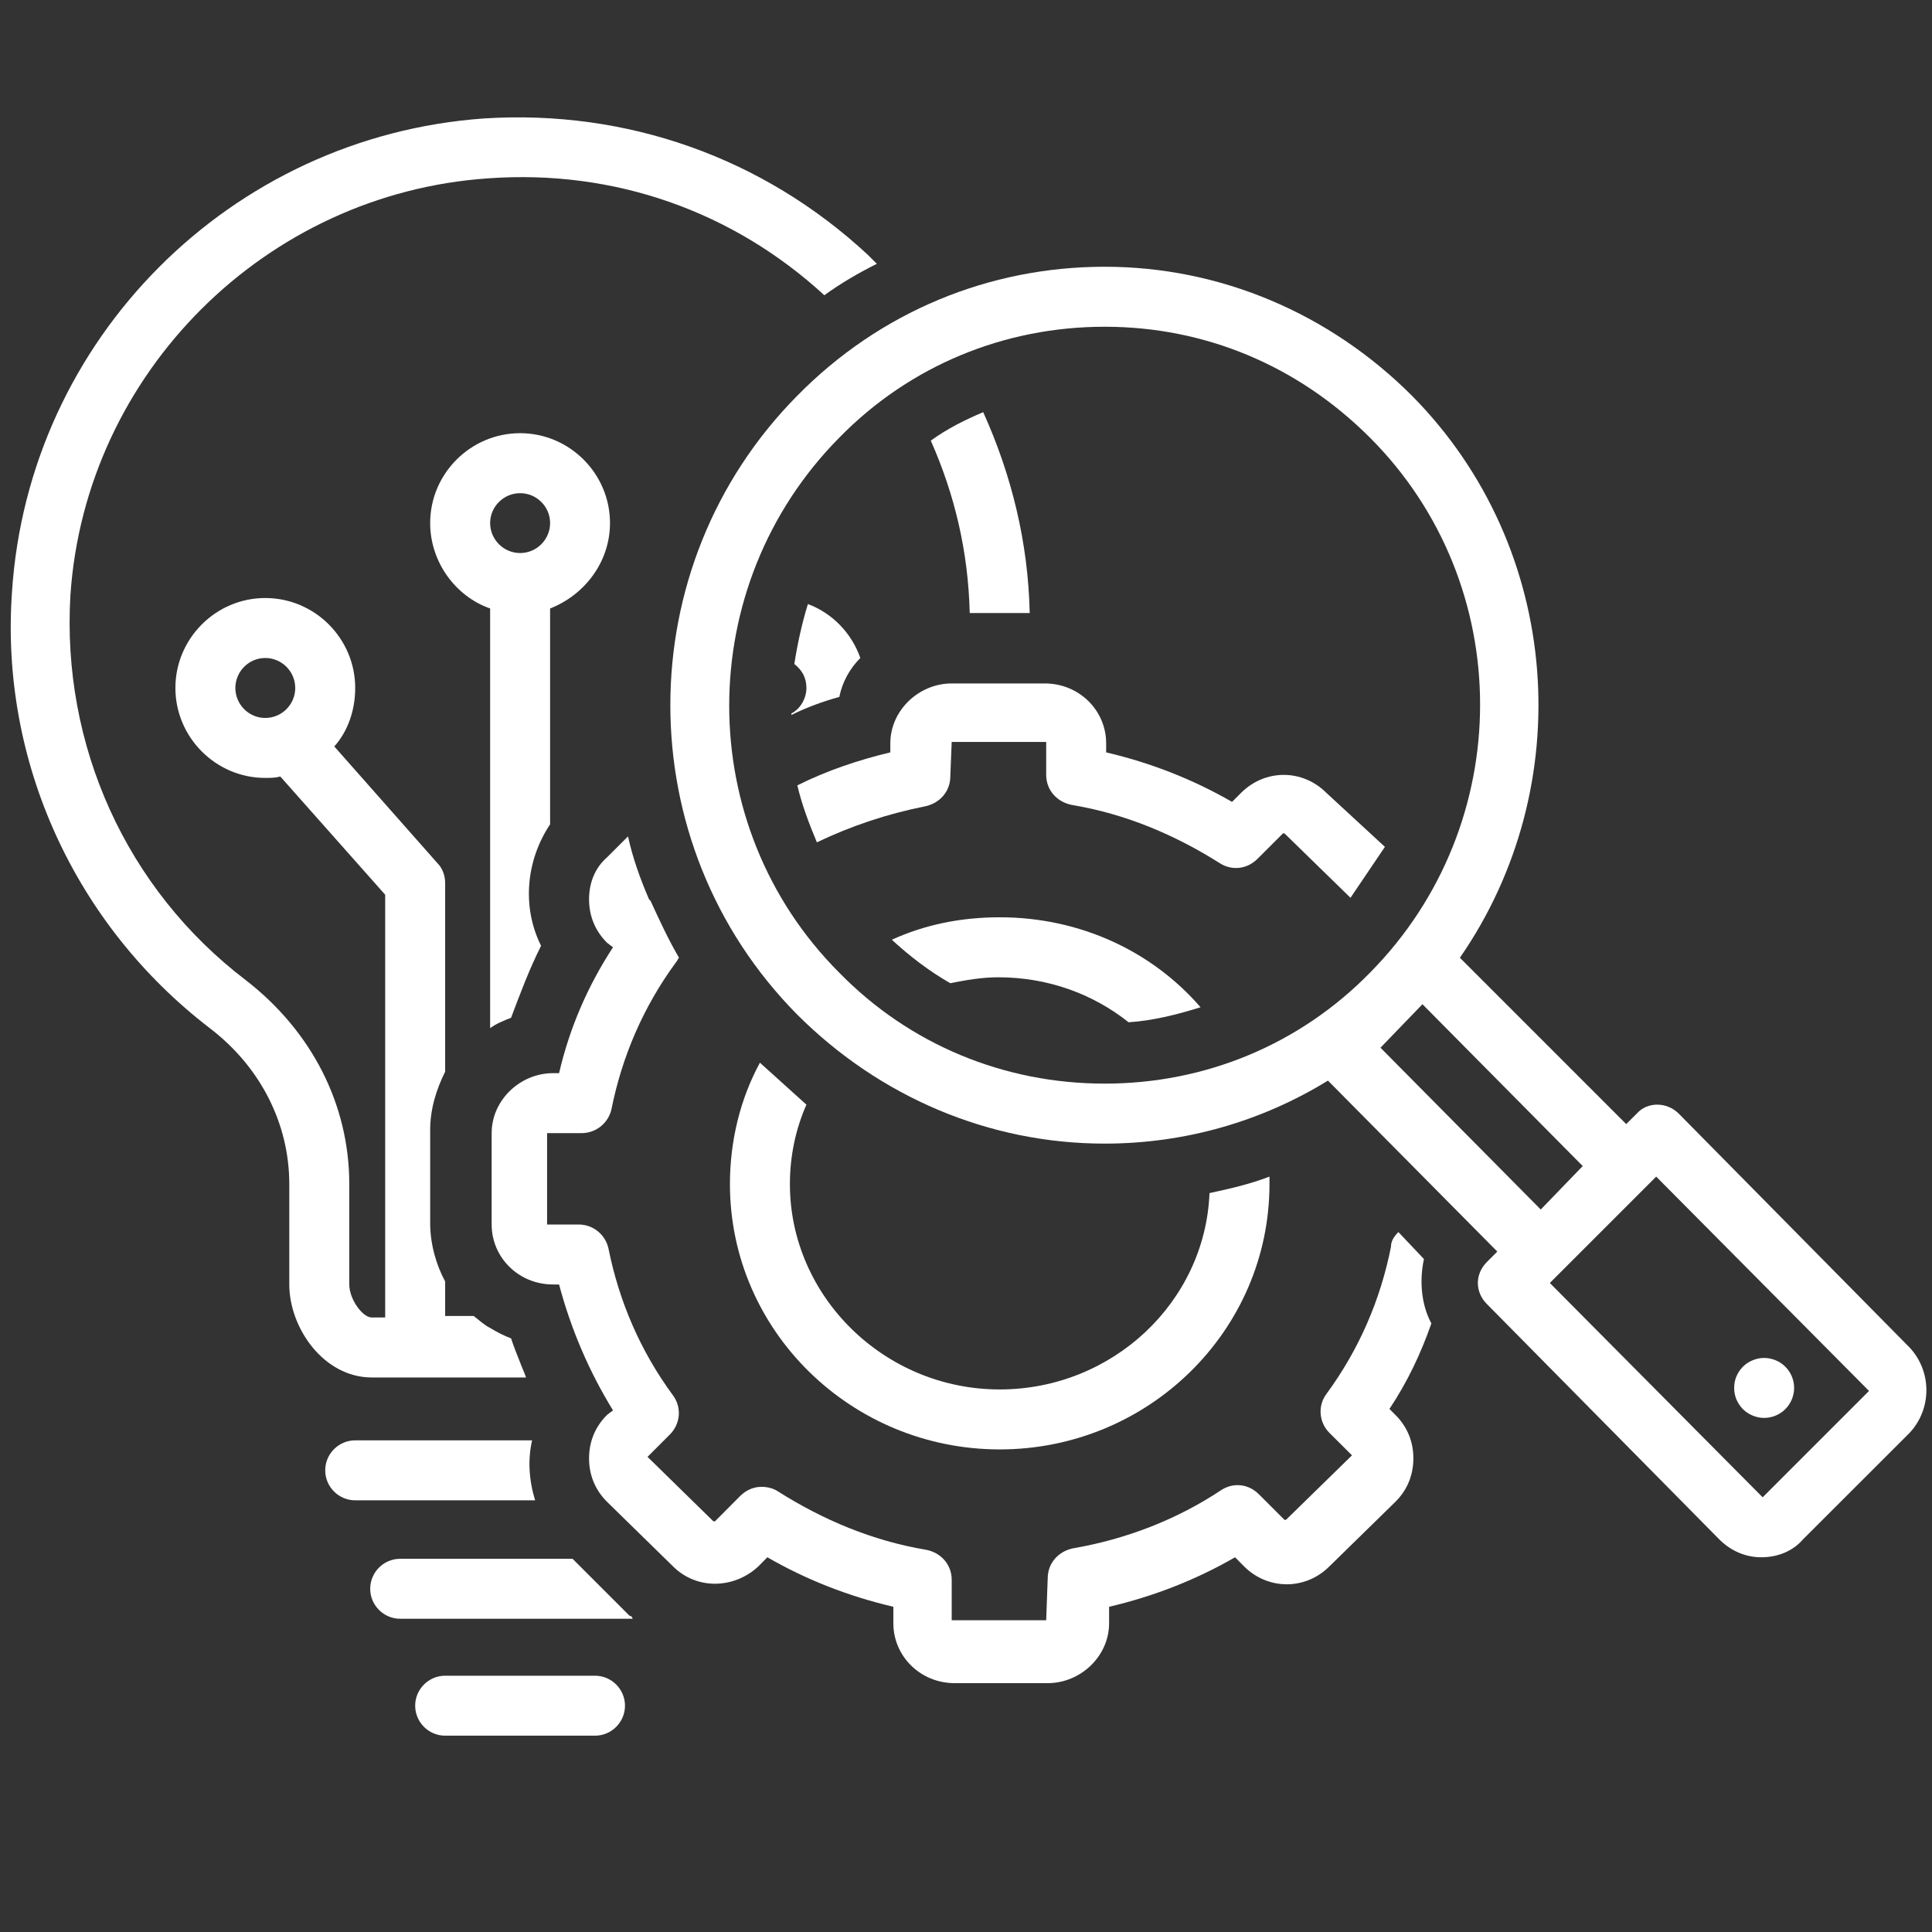 <svg xmlns="http://www.w3.org/2000/svg" xmlns:xlink="http://www.w3.org/1999/xlink" width="100" viewBox="0 0 75 75" height="100" preserveAspectRatio="xMidYMid meet"><rect x="0" y="0" width="75" height="75" fill="#333333" stroke="none"/><defs><clipPath id="35aa6617aa"><path d="M 16 65 L 25 65 L 25 67.875 L 16 67.875 Z M 16 65 " clip-rule="nonzero"></path></clipPath><clipPath id="68e440010f"><path d="M 0 4.125 L 35 4.125 L 35 54 L 0 54 Z M 0 4.125 " clip-rule="nonzero"></path></clipPath></defs><path fill="#ffffff" d="M 23.68 20.305 C 23.68 18.387 22.109 16.816 20.191 16.816 C 18.27 16.816 16.699 18.387 16.699 20.305 C 16.699 21.82 17.688 23.156 19.027 23.621 C 19.027 23.68 19.027 23.738 19.027 23.797 L 19.027 39.914 C 19.258 39.738 19.551 39.625 19.84 39.508 C 20.191 38.578 20.539 37.645 21.004 36.715 C 20.25 35.203 20.422 33.398 21.355 32 L 21.355 23.797 C 21.355 23.738 21.355 23.68 21.355 23.621 C 22.691 23.098 23.68 21.82 23.68 20.305 Z M 20.191 21.469 C 19.551 21.469 19.027 20.945 19.027 20.305 C 19.027 19.668 19.551 19.145 20.191 19.145 C 20.832 19.145 21.355 19.668 21.355 20.305 C 21.355 20.945 20.832 21.469 20.191 21.469 Z M 20.191 21.469 " fill-opacity="1" fill-rule="nonzero"></path><g clip-path="url(#35aa6617aa)"><path fill="#ffffff" d="M 17.281 65.051 C 16.641 65.051 16.117 65.574 16.117 66.215 C 16.117 66.855 16.641 67.379 17.281 67.379 L 23.098 67.379 C 23.738 67.379 24.262 66.855 24.262 66.215 C 24.262 65.574 23.738 65.051 23.098 65.051 Z M 17.281 65.051 " fill-opacity="1" fill-rule="nonzero"></path></g><path fill="#ffffff" d="M 51.492 30.781 C 50.562 29.848 49.109 29.848 48.176 30.781 L 47.828 31.129 C 46.316 30.258 44.688 29.617 42.941 29.207 L 42.941 28.859 C 42.941 27.578 41.895 26.531 40.555 26.531 L 36.945 26.531 C 35.668 26.531 34.562 27.578 34.562 28.859 L 34.562 29.207 C 33.34 29.5 32.117 29.906 30.953 30.488 C 31.129 31.246 31.418 32 31.711 32.699 C 33.051 32.059 34.445 31.594 35.898 31.305 C 36.48 31.188 36.891 30.723 36.891 30.141 L 36.945 28.801 L 40.613 28.801 L 40.613 30.082 C 40.613 30.664 41.02 31.129 41.602 31.246 C 43.695 31.594 45.617 32.41 47.363 33.516 C 47.828 33.805 48.41 33.746 48.816 33.34 L 49.805 32.352 C 49.805 32.352 49.863 32.352 49.863 32.352 L 52.426 34.852 L 53.762 32.875 Z M 51.492 30.781 " fill-opacity="1" fill-rule="nonzero"></path><path fill="#ffffff" d="M 38.809 35.609 C 37.297 35.609 35.898 35.898 34.621 36.48 C 35.316 37.121 36.074 37.703 36.891 38.168 C 37.473 38.051 38.109 37.938 38.75 37.938 C 40.672 37.938 42.418 38.578 43.812 39.684 C 44.742 39.625 45.676 39.391 46.605 39.102 C 44.742 36.945 41.949 35.609 38.809 35.609 Z M 38.809 35.609 " fill-opacity="1" fill-rule="nonzero"></path><path fill="#ffffff" d="M 29.5 41.254 C 28.742 42.648 28.336 44.277 28.336 45.965 C 28.336 51.668 33.051 56.266 38.809 56.266 C 44.57 56.266 49.281 51.668 49.281 45.965 C 49.281 45.848 49.281 45.793 49.281 45.676 C 48.527 45.965 47.77 46.141 46.953 46.316 C 46.781 50.562 43.172 53.938 38.809 53.938 C 34.328 53.938 30.664 50.328 30.664 45.965 C 30.664 44.859 30.895 43.812 31.305 42.883 C 30.664 42.301 30.082 41.777 29.5 41.254 Z M 29.5 41.254 " fill-opacity="1" fill-rule="nonzero"></path><path fill="#ffffff" d="M 65.168 43.23 C 64.703 42.766 63.945 42.766 63.539 43.23 L 63.129 43.637 L 56.672 37.18 C 61.27 30.547 60.688 21.297 54.809 15.359 C 51.609 12.16 47.363 10.355 42.883 10.355 C 38.402 10.355 34.156 12.102 30.953 15.359 C 24.379 21.992 24.379 32.758 30.953 39.391 C 34.156 42.59 38.402 44.395 42.883 44.395 C 46.023 44.395 48.992 43.523 51.551 41.949 L 58.125 48.586 L 57.719 48.992 C 57.254 49.457 57.254 50.156 57.719 50.621 L 66.738 59.754 C 67.203 60.223 67.785 60.453 68.367 60.453 C 69.008 60.453 69.59 60.223 69.996 59.754 L 74.129 55.625 C 75 54.695 75 53.238 74.129 52.309 Z M 32.582 37.762 C 26.883 32.059 26.883 22.75 32.582 16.988 C 35.316 14.195 38.984 12.684 42.883 12.684 C 46.781 12.684 50.387 14.195 53.18 16.988 C 58.883 22.691 58.883 32 53.18 37.762 C 50.445 40.555 46.781 42.066 42.883 42.066 C 38.984 42.066 35.316 40.555 32.582 37.762 Z M 53.59 40.672 L 55.219 38.984 L 61.441 45.266 L 59.812 46.953 Z M 72.555 53.996 L 68.426 58.125 L 60.164 49.805 L 64.293 45.676 Z M 72.555 53.996 " fill-opacity="1" fill-rule="nonzero"></path><path fill="#ffffff" d="M 69.648 53.879 C 69.648 54.031 69.617 54.18 69.559 54.324 C 69.5 54.465 69.414 54.594 69.305 54.703 C 69.195 54.812 69.07 54.895 68.93 54.953 C 68.785 55.012 68.637 55.043 68.484 55.043 C 68.328 55.043 68.18 55.012 68.039 54.953 C 67.895 54.895 67.77 54.812 67.66 54.703 C 67.551 54.594 67.469 54.465 67.406 54.324 C 67.348 54.18 67.32 54.031 67.32 53.879 C 67.32 53.723 67.348 53.574 67.406 53.434 C 67.469 53.289 67.551 53.164 67.66 53.055 C 67.77 52.945 67.895 52.863 68.039 52.805 C 68.18 52.746 68.328 52.715 68.484 52.715 C 68.637 52.715 68.785 52.746 68.93 52.805 C 69.07 52.863 69.195 52.945 69.305 53.055 C 69.414 53.164 69.5 53.289 69.559 53.434 C 69.617 53.574 69.648 53.723 69.648 53.879 Z M 69.648 53.879 " fill-opacity="1" fill-rule="nonzero"></path><path fill="#ffffff" d="M 33.398 25.543 C 33.051 24.555 32.293 23.797 31.363 23.449 C 31.129 24.203 30.953 25.02 30.836 25.777 C 31.129 26.008 31.305 26.301 31.305 26.707 C 31.305 27.113 31.07 27.52 30.723 27.695 C 30.723 27.695 30.723 27.754 30.723 27.754 C 31.305 27.465 31.945 27.23 32.582 27.055 C 32.699 26.473 32.992 25.949 33.398 25.543 Z M 33.398 25.543 " fill-opacity="1" fill-rule="nonzero"></path><g clip-path="url(#68e440010f)"><path fill="#ffffff" d="M 8.145 39.914 C 10.125 41.426 11.23 43.637 11.23 45.965 L 11.23 49.863 C 11.23 51.551 12.566 53.473 14.43 53.473 L 20.422 53.473 C 20.363 53.297 20.25 53.062 20.191 52.891 C 20.074 52.598 19.957 52.309 19.84 51.957 C 19.551 51.844 19.316 51.727 19.027 51.551 C 18.793 51.434 18.617 51.262 18.387 51.086 L 17.281 51.086 L 17.281 49.746 C 16.934 49.109 16.699 48.293 16.699 47.477 L 16.699 43.871 C 16.699 43.055 16.934 42.301 17.281 41.602 L 17.281 34.27 C 17.281 33.98 17.164 33.688 16.988 33.516 L 12.977 28.977 C 13.5 28.395 13.789 27.578 13.789 26.707 C 13.789 24.785 12.219 23.215 10.297 23.215 C 8.379 23.215 6.809 24.785 6.809 26.707 C 6.809 28.625 8.379 30.199 10.297 30.199 C 10.473 30.199 10.707 30.199 10.879 30.141 L 14.953 34.734 L 14.953 51.145 L 14.43 51.145 C 14.082 51.145 13.559 50.445 13.559 49.863 L 13.559 45.965 C 13.559 42.883 12.102 40.031 9.543 38.051 C 4.887 34.504 2.387 28.918 2.734 23.098 C 3.316 14.488 10.297 7.504 18.969 6.922 C 23.855 6.574 28.453 8.203 32 11.461 C 32.641 10.996 33.34 10.59 34.039 10.242 C 33.922 10.125 33.805 10.008 33.688 9.891 C 29.617 6.109 24.32 4.246 18.793 4.598 C 8.961 5.293 1.105 13.148 0.465 22.984 C 0 29.559 2.91 35.898 8.145 39.914 Z M 9.137 26.707 C 9.137 26.066 9.66 25.543 10.297 25.543 C 10.938 25.543 11.461 26.066 11.461 26.707 C 11.461 27.348 10.938 27.871 10.297 27.871 C 9.66 27.871 9.137 27.348 9.137 26.707 Z M 9.137 26.707 " fill-opacity="1" fill-rule="nonzero"></path></g><path fill="#ffffff" d="M 39.973 23.797 C 39.914 21.062 39.273 18.445 38.168 16 C 37.473 16.293 36.773 16.641 36.133 17.105 C 37.062 19.199 37.586 21.41 37.645 23.797 Z M 39.973 23.797 " fill-opacity="1" fill-rule="nonzero"></path><path fill="#ffffff" d="M 13.789 55.914 C 13.148 55.914 12.625 56.438 12.625 57.078 C 12.625 57.719 13.148 58.242 13.789 58.242 L 20.773 58.242 C 20.539 57.484 20.48 56.672 20.656 55.914 Z M 13.789 55.914 " fill-opacity="1" fill-rule="nonzero"></path><path fill="#ffffff" d="M 24.438 62.723 L 22.227 60.512 L 15.535 60.512 C 14.895 60.512 14.371 61.035 14.371 61.676 C 14.371 62.316 14.895 62.84 15.535 62.84 L 24.555 62.84 C 24.555 62.781 24.496 62.723 24.438 62.723 Z M 24.438 62.723 " fill-opacity="1" fill-rule="nonzero"></path><path fill="#ffffff" d="M 22.574 43.988 C 23.156 43.988 23.621 43.582 23.738 43.055 C 24.148 41.02 24.961 39.102 26.242 37.355 C 26.301 37.297 26.301 37.238 26.359 37.18 C 25.949 36.48 25.602 35.727 25.254 34.969 L 25.195 34.91 C 24.844 34.098 24.555 33.281 24.379 32.469 L 23.566 33.281 C 23.098 33.688 22.867 34.27 22.867 34.91 C 22.867 35.551 23.098 36.133 23.566 36.598 L 23.797 36.773 C 22.809 38.285 22.109 39.914 21.703 41.66 L 21.469 41.66 C 20.191 41.66 19.086 42.707 19.086 43.988 L 19.086 47.535 C 19.086 48.816 20.133 49.863 21.469 49.863 L 21.703 49.863 C 22.168 51.609 22.867 53.238 23.797 54.75 L 23.566 54.926 C 23.098 55.391 22.867 55.973 22.867 56.613 C 22.867 57.254 23.098 57.836 23.566 58.301 L 26.125 60.805 C 27.055 61.734 28.512 61.676 29.441 60.805 L 29.789 60.453 C 31.305 61.328 32.934 61.965 34.68 62.375 L 34.68 63.016 C 34.68 64.293 35.727 65.34 37.062 65.34 L 40.672 65.34 C 41.949 65.34 43.055 64.293 43.055 63.016 L 43.055 62.375 C 44.801 61.965 46.43 61.328 47.945 60.453 L 48.293 60.805 C 49.223 61.734 50.68 61.734 51.609 60.805 L 54.168 58.301 C 54.637 57.836 54.867 57.254 54.867 56.613 C 54.867 55.973 54.637 55.391 54.168 54.926 L 53.938 54.695 C 54.637 53.645 55.16 52.539 55.566 51.375 C 55.16 50.621 55.102 49.691 55.277 48.875 L 54.285 47.828 C 54.113 48.004 53.996 48.176 53.996 48.41 C 53.59 50.445 52.773 52.367 51.492 54.113 C 51.145 54.578 51.203 55.219 51.609 55.625 L 52.484 56.496 L 49.922 59 C 49.922 59 49.863 59 49.863 59 L 48.875 58.012 C 48.469 57.602 47.887 57.543 47.422 57.836 C 45.676 59 43.695 59.754 41.66 60.105 C 41.078 60.223 40.672 60.688 40.672 61.27 L 40.613 62.898 L 36.945 62.898 L 36.945 61.328 C 36.945 60.746 36.539 60.277 35.957 60.164 C 33.863 59.812 31.945 59 30.199 57.895 C 30.023 57.777 29.789 57.719 29.559 57.719 C 29.266 57.719 28.977 57.836 28.742 58.066 L 27.754 59.059 C 27.754 59.059 27.695 59.059 27.695 59.059 L 25.137 56.555 L 26.008 55.684 C 26.414 55.273 26.473 54.637 26.125 54.168 C 24.844 52.426 24.031 50.504 23.621 48.469 C 23.508 47.945 23.043 47.535 22.461 47.535 L 21.238 47.535 L 21.238 43.988 C 21.238 43.988 21.238 43.988 21.297 43.988 Z M 22.574 43.988 " fill-opacity="1" fill-rule="nonzero"></path></svg>
